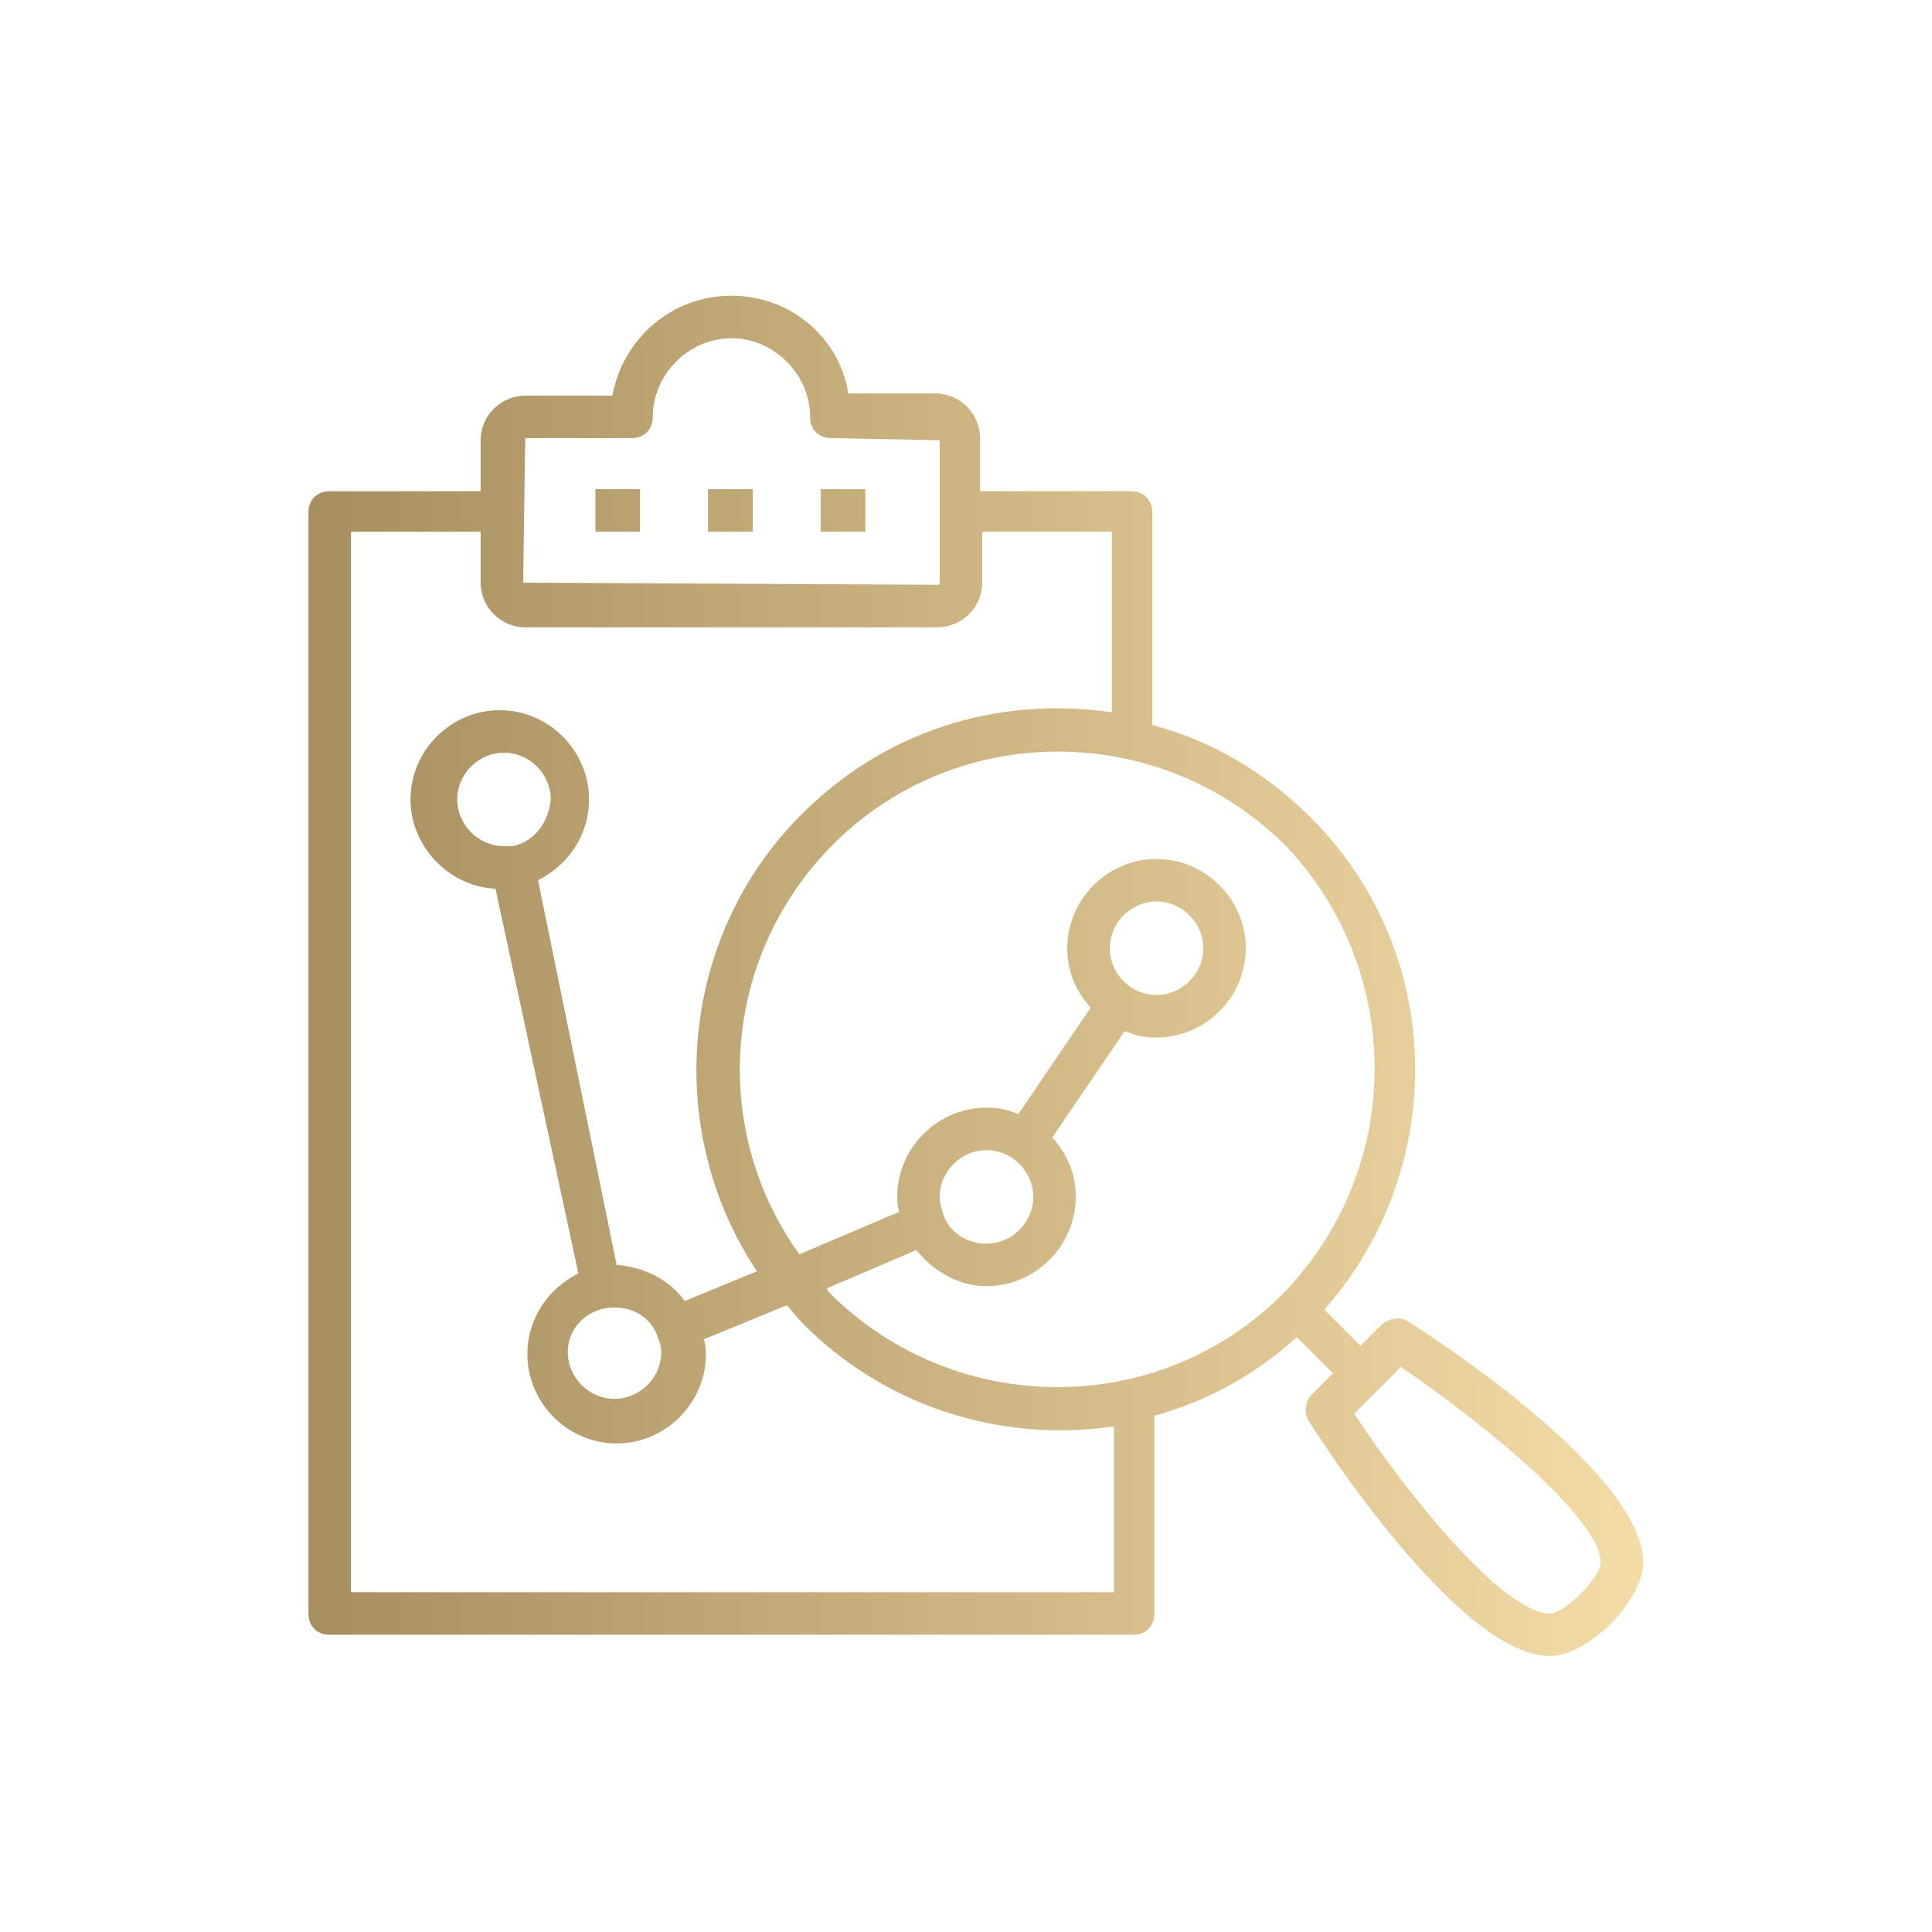 <svg width="98" height="98" viewBox="0 0 98 98" fill="none" xmlns="http://www.w3.org/2000/svg">
<path d="M37.102 15C40.12 15 42.6 17.156 43.031 19.959H47.452C48.745 19.959 49.716 21.038 49.716 22.223V24.919H57.37C58.017 24.919 58.449 25.35 58.449 25.997V36.778C61.359 37.533 64.163 39.15 66.427 41.414C73.327 48.206 73.542 59.203 67.181 66.427L69.014 68.259L70.092 67.181C70.523 66.858 71.063 66.75 71.494 67.073C73.542 68.367 83.353 74.944 83.353 79.256C83.353 81.197 80.55 84 78.609 84C74.297 84 67.72 74.189 66.427 72.141C66.103 71.709 66.211 71.062 66.534 70.739L67.613 69.661L65.78 67.828C63.623 69.769 61.252 71.062 58.556 71.817V81.844C58.556 82.491 58.125 82.922 57.478 82.922H16.725C16.078 82.922 15.647 82.491 15.647 81.844V25.997C15.647 25.35 16.078 24.919 16.725 24.919H24.38V22.331C24.38 21.038 25.458 20.067 26.644 20.067H31.064C31.603 17.156 34.083 15 37.102 15ZM71.063 69.338L68.691 71.709C71.602 76.13 76.345 81.844 78.609 81.844C79.364 81.844 81.197 80.011 81.197 79.256C81.197 77.1 75.483 72.356 71.063 69.338ZM24.38 26.967H17.803V80.766H56.508V72.356C50.47 73.219 44.756 71.17 40.767 67.181C40.444 66.858 40.228 66.534 39.905 66.211L35.7 67.936C35.808 68.259 35.808 68.475 35.808 68.691C35.808 71.17 33.76 73.219 31.28 73.219C28.8 73.219 26.752 71.17 26.752 68.691C26.752 66.858 27.83 65.348 29.339 64.594L25.134 45.08C22.763 44.972 20.822 42.923 20.822 40.552C20.822 38.072 22.87 36.023 25.35 36.023C27.83 36.023 29.878 38.072 29.878 40.552C29.878 42.384 28.8 43.894 27.291 44.648L31.28 64.162C32.681 64.27 33.975 64.917 34.73 65.995L38.395 64.486C33.652 57.37 34.406 47.559 40.66 41.306C44.756 37.209 50.363 35.269 56.4 36.131V26.967H49.824V29.555C49.824 30.848 48.745 31.819 47.559 31.819H26.644C25.35 31.819 24.38 30.741 24.38 29.555V26.967ZM31.172 66.319C29.878 66.319 28.8 67.289 28.8 68.583C28.8 69.877 29.878 70.955 31.172 70.955C32.466 70.955 33.544 69.877 33.544 68.583C33.544 68.259 33.436 68.044 33.328 67.72L33.257 67.552C32.889 66.788 32.078 66.319 31.172 66.319ZM65.133 42.816C58.772 36.562 48.53 36.562 42.277 42.816C36.563 48.53 36.023 57.37 40.552 63.623L45.619 61.467C45.511 61.144 45.511 60.928 45.511 60.712C45.511 58.233 47.559 56.184 50.039 56.184C50.686 56.184 51.117 56.292 51.656 56.508L55.322 51.117C54.567 50.255 54.136 49.284 54.136 48.098C54.136 45.619 56.184 43.57 58.664 43.57C61.144 43.57 63.192 45.619 63.192 48.098C63.192 50.578 61.144 52.627 58.664 52.627C58.017 52.627 57.586 52.519 57.047 52.303L53.381 57.694C54.136 58.556 54.567 59.527 54.567 60.712C54.567 63.192 52.519 65.241 50.039 65.241C48.638 65.241 47.344 64.486 46.481 63.408L41.953 65.348C41.953 65.456 42.061 65.564 42.169 65.672C48.53 71.925 58.772 71.925 65.025 65.672C71.278 59.311 71.278 49.177 65.133 42.816ZM50.039 58.341C48.745 58.341 47.667 59.419 47.667 60.712C47.667 61.036 47.775 61.359 47.883 61.683L47.955 61.851C48.322 62.615 49.133 63.084 50.039 63.084C51.333 63.084 52.411 62.006 52.411 60.712C52.411 59.419 51.333 58.341 50.039 58.341ZM58.664 45.727C57.37 45.727 56.292 46.805 56.292 48.098C56.292 49.392 57.37 50.47 58.664 50.47C59.958 50.47 61.036 49.392 61.036 48.098C61.036 46.805 59.958 45.727 58.664 45.727ZM25.566 38.18C24.272 38.18 23.194 39.258 23.194 40.552C23.194 41.845 24.272 42.923 25.566 42.923H25.997L26.195 42.874C27.167 42.586 27.837 41.663 27.938 40.552C27.938 39.258 26.86 38.18 25.566 38.18ZM37.102 17.156C34.945 17.156 33.113 18.989 33.113 21.145C33.113 21.792 32.681 22.223 32.035 22.223H26.644L26.536 29.555L47.559 29.663C47.667 29.663 47.667 29.555 47.667 29.555V22.331L42.169 22.223C41.522 22.223 41.091 21.792 41.091 21.145C41.091 18.989 39.258 17.156 37.102 17.156ZM32.466 24.811V26.967H30.202V24.811H32.466ZM38.18 24.811V26.967H35.916V24.811H38.18ZM43.894 24.811V26.967H41.63V24.811H43.894Z" fill="url(#paint0_linear_394_1573)"/>
<defs>
<linearGradient id="paint0_linear_394_1573" x1="83.353" y1="49.5" x2="15.647" y2="49.5" gradientUnits="userSpaceOnUse">
<stop stop-color="#F4DCA7"/>
<stop offset="1" stop-color="#A78E5F"/>
</linearGradient>
</defs>
</svg>

